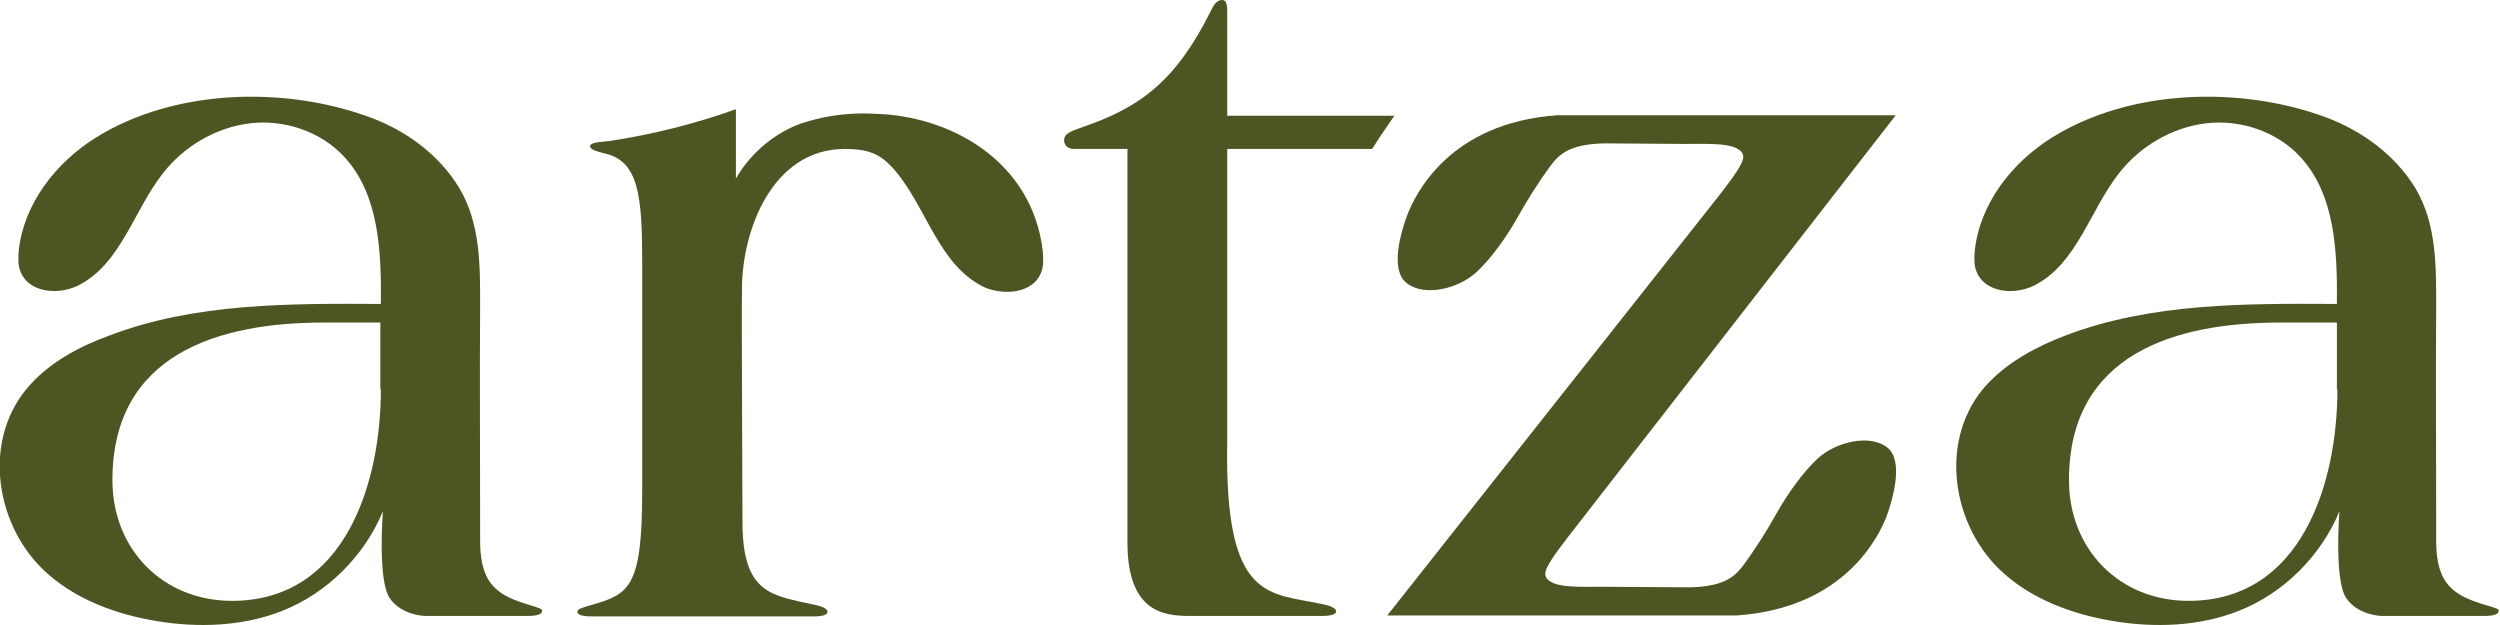<svg width="100" height="25" viewBox="0 0 100 25" fill="none" xmlns="http://www.w3.org/2000/svg">
<g clip-path="url(#clip0_91_10142)">
<path d="M49.089 5.958L54.883 5.958C55.227 5.415 55.653 4.811 55.775 4.63L49.089 4.63V0.543C49.089 0.282 49.089 0 48.886 0C48.724 0 48.583 0.121 48.461 0.382C47.023 3.301 45.544 4.308 43.335 5.072C42.829 5.254 42.565 5.334 42.565 5.616C42.565 5.817 42.727 5.958 42.95 5.958H45.098V21.699C45.098 24.456 46.516 24.638 47.59 24.638H52.877C53.222 24.638 53.445 24.577 53.445 24.456C53.445 24.336 53.242 24.235 52.938 24.175C50.77 23.692 48.967 24.134 49.089 17.613V5.958Z" fill="#4D5623"/>
<path d="M75.486 17.895C74.777 17.351 73.439 17.674 72.71 18.338C72.102 18.901 71.515 19.747 71.11 20.451C70.684 21.216 70.218 21.961 69.692 22.665C69.388 23.048 68.942 23.531 67.281 23.491L64.201 23.471C63.127 23.471 62.135 23.531 61.851 23.108C61.851 23.108 61.811 23.008 61.811 22.967C61.811 22.665 62.236 22.122 62.722 21.478L75.83 4.61L62.297 4.61C57.941 4.912 56.604 7.81 56.3 8.575C56.017 9.32 55.591 10.83 56.28 11.333C56.989 11.876 58.326 11.554 59.055 10.89C59.663 10.326 60.251 9.481 60.656 8.777C61.081 8.012 61.547 7.267 62.074 6.562C62.378 6.18 62.824 5.697 64.485 5.737L67.341 5.757C68.415 5.757 69.408 5.697 69.692 6.12C69.692 6.12 69.732 6.22 69.732 6.26C69.732 6.562 69.307 7.106 68.82 7.75L55.49 24.618L69.469 24.618C73.825 24.316 75.162 21.417 75.466 20.652C75.729 19.908 76.154 18.418 75.486 17.895Z" fill="#4D5623"/>
<path d="M34.926 4.549C34.926 4.549 33.569 4.428 32.07 4.931C31.117 5.253 30.064 6.038 29.436 7.145V4.368C27.815 4.951 26.113 5.374 24.412 5.636C24.108 5.676 23.642 5.676 23.601 5.837C23.601 5.978 23.804 6.038 24.189 6.139C25.546 6.441 25.688 7.83 25.688 10.487L25.688 19.666C25.688 23.571 25.141 23.772 23.601 24.215C23.277 24.315 23.095 24.356 23.095 24.476C23.095 24.597 23.318 24.657 23.662 24.657H27.066H27.795H32.536C32.88 24.657 33.103 24.597 33.103 24.476C33.103 24.356 32.9 24.255 32.596 24.195C30.895 23.812 29.699 23.792 29.699 20.873C29.699 20.491 29.659 11.896 29.679 11.775V11.554C29.679 9.239 30.874 5.978 33.771 5.958C34.46 5.958 35.048 6.038 35.575 6.582C35.615 6.622 35.676 6.682 35.716 6.723C35.777 6.803 35.858 6.884 35.919 6.964C37.094 8.454 37.6 10.588 39.302 11.453C39.566 11.594 39.89 11.654 40.194 11.674C40.801 11.695 41.409 11.473 41.632 10.93C41.754 10.668 41.733 10.346 41.713 10.064C41.308 6.481 38.066 4.609 34.926 4.549Z" fill="#4D5623"/>
<path d="M21.231 24.215C20.016 23.853 19.205 23.47 19.205 21.659C19.205 21.357 19.205 21.055 19.205 20.733C19.205 17.834 19.185 15.137 19.205 12.238C19.205 10.648 19.226 8.957 18.375 7.528C17.564 6.18 16.227 5.213 14.789 4.69C11.406 3.442 6.989 3.543 3.849 5.495C2.228 6.502 0.952 8.152 0.749 10.024C0.729 10.306 0.709 10.628 0.83 10.89C1.175 11.715 2.35 11.816 3.14 11.413C4.842 10.547 5.348 8.414 6.523 6.924C7.374 5.837 8.65 5.093 10.008 4.932C11.365 4.771 12.824 5.254 13.756 6.26C15.174 7.77 15.255 10.085 15.235 12.158C11.588 12.138 7.82 12.117 4.416 13.406C3.241 13.829 2.086 14.432 1.235 15.358C-0.77 17.512 -0.223 21.095 1.924 22.967C3.12 24.014 4.679 24.577 6.239 24.839C7.921 25.121 9.704 25.06 11.284 24.436C13.087 23.732 14.586 22.222 15.316 20.451C15.235 21.578 15.214 23.349 15.579 23.913C16.045 24.617 16.997 24.638 16.997 24.638H21.11C21.454 24.638 21.677 24.577 21.677 24.456C21.738 24.356 21.535 24.316 21.231 24.215ZM15.235 15.58C15.235 19.263 13.837 24.034 9.278 24.034C6.543 24.034 4.497 22.001 4.497 19.203C4.497 14.13 8.792 12.902 12.945 12.902H15.214V15.58H15.235Z" fill="#4D5623"/>
<path d="M99.473 24.215C98.257 23.853 97.447 23.47 97.447 21.659C97.447 21.357 97.447 21.055 97.447 20.733C97.447 17.834 97.427 15.137 97.447 12.238C97.447 10.648 97.467 8.957 96.616 7.528C95.806 6.2 94.489 5.233 93.03 4.69C89.647 3.442 85.231 3.543 82.09 5.495C80.47 6.502 79.193 8.152 78.991 10.024C78.97 10.306 78.95 10.628 79.072 10.89C79.416 11.715 80.591 11.816 81.381 11.413C83.083 10.547 83.59 8.414 84.764 6.924C85.615 5.837 86.892 5.093 88.249 4.932C89.606 4.771 91.065 5.254 91.997 6.26C93.415 7.77 93.496 10.085 93.476 12.158C89.829 12.138 86.061 12.117 82.658 13.406C81.483 13.849 80.348 14.453 79.497 15.358C77.491 17.512 78.038 21.095 80.186 22.967C81.381 24.014 82.941 24.577 84.501 24.839C86.183 25.121 87.966 25.06 89.546 24.436C91.349 23.732 92.848 22.222 93.577 20.451C93.496 21.578 93.476 23.349 93.841 23.913C94.307 24.617 95.259 24.638 95.259 24.638H99.371C99.716 24.638 99.939 24.577 99.939 24.456C100 24.356 99.797 24.316 99.473 24.215ZM93.496 15.58C93.496 19.263 92.098 24.034 87.54 24.034C84.805 24.034 82.759 22.001 82.759 19.203C82.759 14.13 87.054 12.902 91.207 12.902H93.476V15.58H93.496Z" fill="#4D5623"/>
</g>
<defs>
<clipPath id="clip0_91_10142">
<rect width="100" height="25" fill="white"/>
</clipPath>
</defs>
</svg>
